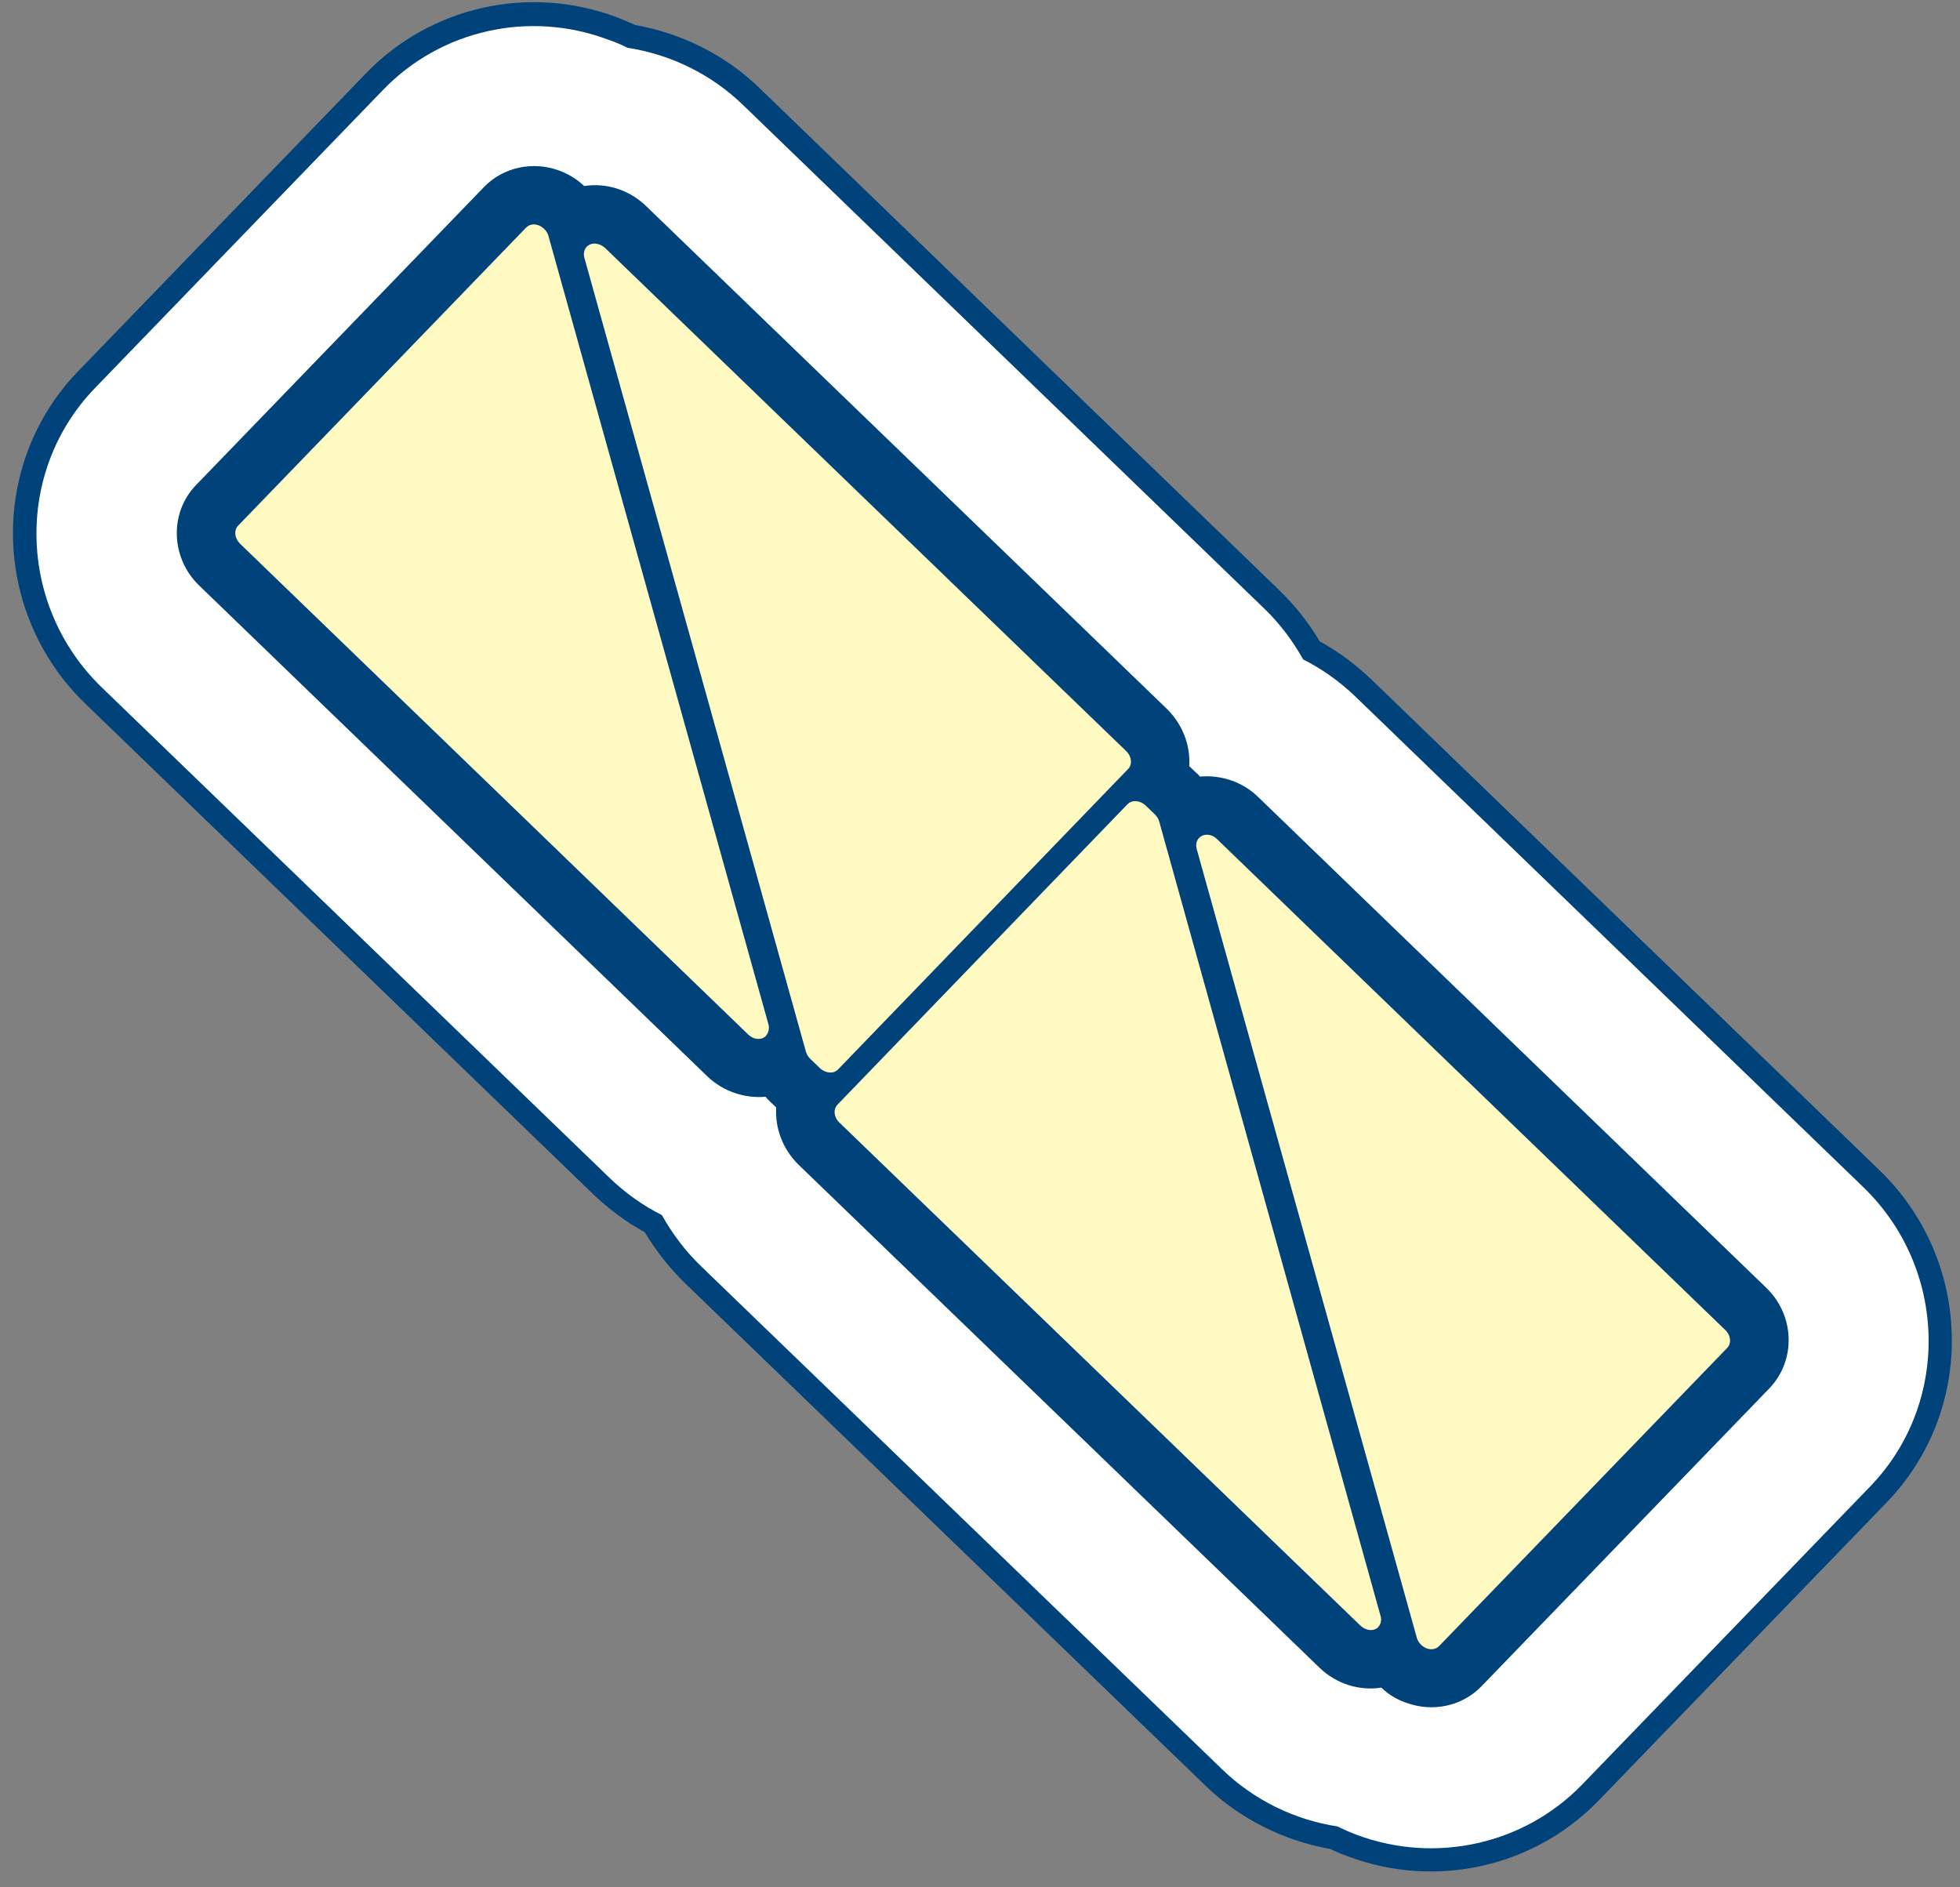 <?xml version="1.0" encoding="UTF-8"?> <svg xmlns="http://www.w3.org/2000/svg" width="81" height="78" viewBox="0 0 81 78" fill="none"><rect x="0" y="0" width="81" height="78" fill="#808080" stroke="none"/> <path d="M31.382 3.635C29.99 2.282 28.169 1.371 26.243 1.033C25.996 0.916 25.736 0.812 25.476 0.708C21.859 -0.645 17.799 0.265 15.132 3.023L3.228 15.344C-0.48 19.182 -0.337 25.349 3.527 29.083L24.513 49.353C25.15 49.965 25.866 50.498 26.646 50.927C27.102 51.682 27.648 52.384 28.286 53.009L49.818 73.799C51.21 75.152 53.044 76.076 54.97 76.414C55.217 76.531 55.464 76.636 55.724 76.727C59.341 78.08 63.401 77.169 66.068 74.411L77.972 62.09C81.68 58.252 81.537 52.085 77.66 48.351L56.674 28.081C56.037 27.47 55.321 26.936 54.54 26.507C54.085 25.739 53.539 25.05 52.901 24.425L31.382 3.635Z" fill="#00427A"></path> <path d="M30.711 4.344C29.397 3.069 27.718 2.249 25.936 1.976C25.676 1.846 25.403 1.729 25.129 1.638C21.877 0.415 18.221 1.234 15.827 3.719L3.923 16.04C0.592 19.488 0.722 25.043 4.209 28.413L25.194 48.683C25.845 49.307 26.573 49.828 27.354 50.218C27.784 50.986 28.317 51.701 28.967 52.326L50.499 73.116C51.813 74.391 53.492 75.211 55.274 75.484C55.534 75.614 55.808 75.731 56.081 75.835C59.333 77.045 62.989 76.226 65.383 73.754L77.288 61.433C80.618 57.985 80.488 52.43 77.001 49.06L56.016 28.79C55.365 28.166 54.637 27.645 53.856 27.255C53.427 26.487 52.893 25.772 52.243 25.147L30.711 4.344Z" fill="white"></path> <path d="M49.148 31.666C49.2 30.82 48.887 29.949 48.224 29.298L26.692 8.508C26.002 7.844 25.053 7.545 24.142 7.688C23.856 7.415 23.504 7.194 23.114 7.051C22.021 6.647 20.798 6.907 20.005 7.727L8.1 20.048C6.994 21.193 7.046 23.066 8.243 24.211L29.229 44.481C29.879 45.106 30.777 45.405 31.636 45.327C31.688 45.392 31.74 45.444 31.805 45.509L32.078 45.769C32.026 46.615 32.338 47.486 33.002 48.137L54.534 68.927C55.223 69.591 56.173 69.89 57.084 69.747C57.37 70.02 57.721 70.241 58.112 70.371C59.205 70.775 60.428 70.515 61.221 69.695L73.126 57.374C74.231 56.216 74.179 54.356 72.982 53.211L51.997 32.941C51.346 32.303 50.449 32.017 49.59 32.095C49.538 32.03 49.486 31.978 49.421 31.926L49.148 31.666Z" fill="#00427A"></path> <path d="M49.676 34.541C49.481 34.632 49.39 34.853 49.455 35.088L58.55 67.678C58.602 67.874 58.758 68.043 58.953 68.121C59.148 68.199 59.343 68.16 59.473 68.03L71.378 55.709C71.56 55.514 71.534 55.189 71.299 54.967L50.314 34.697C50.132 34.502 49.872 34.45 49.676 34.541ZM31.54 42.894C31.592 42.868 31.631 42.842 31.657 42.803C31.761 42.686 31.8 42.517 31.761 42.347L22.667 9.757C22.615 9.562 22.459 9.392 22.264 9.314C22.069 9.236 21.873 9.275 21.743 9.405L9.839 21.726C9.657 21.921 9.696 22.247 9.917 22.468L30.903 42.738C31.098 42.933 31.345 42.985 31.54 42.894ZM47.738 33.67L47.348 33.292C47.113 33.071 46.788 33.045 46.593 33.24L34.611 45.652C34.428 45.847 34.455 46.172 34.689 46.394L56.221 67.184C56.403 67.353 56.65 67.418 56.845 67.327C56.897 67.301 56.936 67.275 56.962 67.236C57.066 67.119 57.105 66.963 57.053 66.781L47.907 33.956C47.881 33.852 47.816 33.748 47.738 33.67ZM25.009 10.251L46.541 31.041C46.775 31.263 46.801 31.601 46.619 31.783L34.637 44.195C34.454 44.39 34.116 44.364 33.882 44.143L33.492 43.766C33.401 43.688 33.349 43.583 33.31 43.479L24.15 10.654C24.085 10.42 24.176 10.199 24.372 10.108C24.567 10.017 24.827 10.082 25.009 10.251Z" fill="#FFFAC2"></path> </svg> 